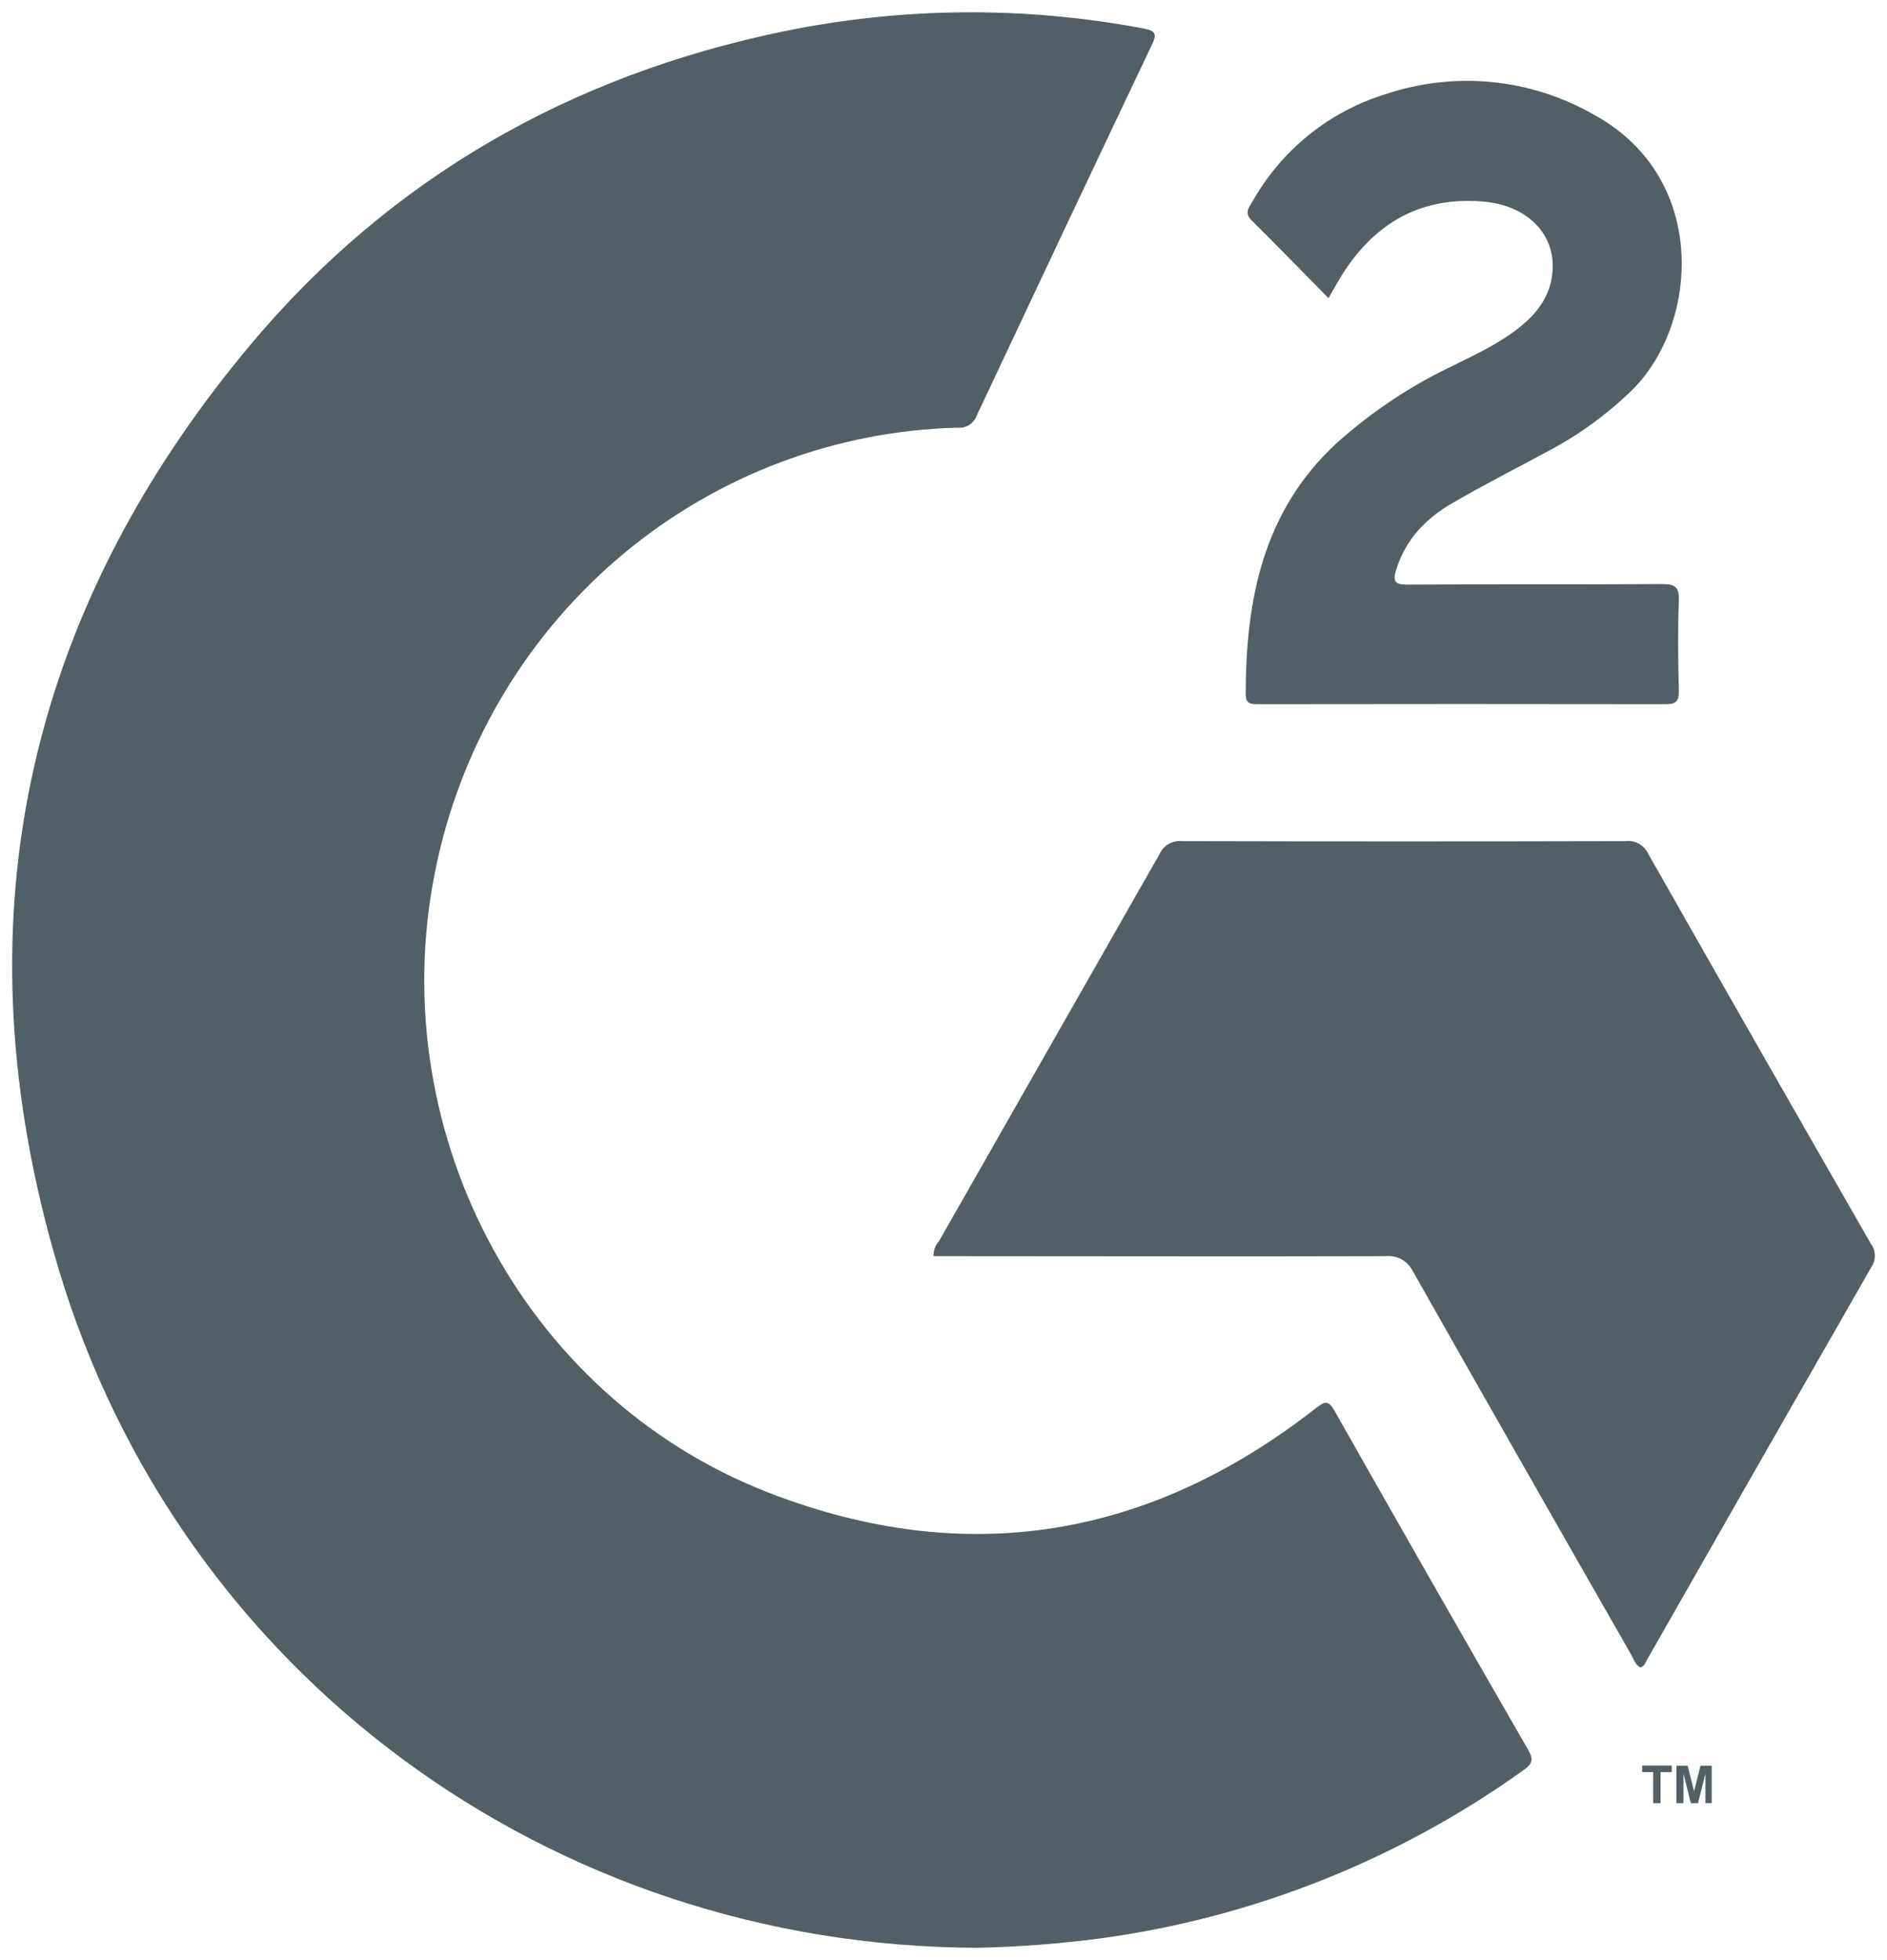 <svg width="26" height="27" viewBox="0 0 26 27" fill="none" xmlns="http://www.w3.org/2000/svg">
<g clip-path="url(#clip0_2740_90756)">
<path d="M13.472 26.83C7.595 26.814 2.475 23.063 0.804 17.468C-0.591 12.779 0.314 8.494 3.451 4.749C5.38 2.447 7.868 1.037 10.792 0.433C12.428 0.096 14.112 0.082 15.753 0.392C15.937 0.426 15.939 0.476 15.867 0.626C15.06 2.323 14.257 4.024 13.457 5.726C13.438 5.779 13.401 5.824 13.353 5.854C13.305 5.884 13.249 5.897 13.193 5.891C11.511 5.934 9.893 6.545 8.594 7.625C7.296 8.706 6.392 10.194 6.027 11.853C5.221 15.479 7.163 19.231 10.588 20.56C13.306 21.615 15.836 21.195 18.137 19.392C18.255 19.303 18.303 19.285 18.387 19.432C19.27 20.993 20.16 22.55 21.057 24.105C21.136 24.241 21.108 24.302 20.991 24.384C19.258 25.624 17.253 26.419 15.148 26.703C14.592 26.775 14.032 26.818 13.472 26.83Z" fill="#515F66"/>
<path d="M22.601 22.969C22.528 22.93 22.508 22.85 22.471 22.785C21.467 21.031 20.467 19.276 19.471 17.518C19.437 17.447 19.382 17.387 19.313 17.348C19.244 17.31 19.165 17.294 19.086 17.303C17.094 17.309 15.102 17.303 13.11 17.303H12.862C12.86 17.225 12.888 17.15 12.94 17.093C13.951 15.317 14.964 13.541 15.977 11.764C16.003 11.706 16.048 11.657 16.104 11.625C16.159 11.593 16.224 11.579 16.287 11.586C18.327 11.591 20.366 11.591 22.404 11.586C22.467 11.579 22.531 11.593 22.586 11.625C22.642 11.657 22.685 11.706 22.712 11.764C23.729 13.556 24.751 15.344 25.777 17.131C25.811 17.176 25.831 17.232 25.832 17.289C25.834 17.347 25.818 17.403 25.786 17.451C24.755 19.25 23.727 21.048 22.704 22.844C22.676 22.889 22.664 22.951 22.601 22.969Z" fill="#515F66"/>
<path d="M18.305 4.107C17.94 3.738 17.599 3.385 17.246 3.037C17.137 2.93 17.214 2.851 17.261 2.769C17.664 2.059 18.322 1.531 19.098 1.295C19.569 1.138 20.067 1.082 20.56 1.131C21.053 1.18 21.531 1.333 21.962 1.58C23.55 2.447 23.408 4.46 22.491 5.37C22.144 5.708 21.75 5.994 21.322 6.219C20.881 6.457 20.44 6.68 20.007 6.933C19.648 7.14 19.369 7.428 19.239 7.843C19.186 8.011 19.218 8.054 19.395 8.053C20.561 8.045 21.729 8.053 22.896 8.045C23.073 8.045 23.139 8.079 23.132 8.274C23.116 8.69 23.122 9.107 23.132 9.522C23.132 9.654 23.096 9.7 22.961 9.7C21.085 9.697 19.21 9.697 17.335 9.7C17.247 9.7 17.165 9.7 17.164 9.571C17.164 8.259 17.404 7.036 18.421 6.1C18.905 5.667 19.448 5.306 20.035 5.03C20.356 4.871 20.68 4.72 20.961 4.489C21.206 4.288 21.376 4.044 21.393 3.714C21.42 3.197 21.016 2.814 20.405 2.774C19.527 2.711 18.894 3.11 18.451 3.852C18.407 3.925 18.366 4 18.305 4.107Z" fill="#515F66"/>
<path d="M22.779 24.838V24.41H22.627V24.32H23.034V24.41H22.88V24.838H22.779ZM23.099 24.838V24.322H23.253L23.342 24.674L23.43 24.322H23.585V24.838H23.498V24.432L23.396 24.838H23.297L23.196 24.432V24.838H23.099Z" fill="#515F66"/>
</g>
<defs>
<clipPath id="clip0_2740_90756">
<rect width="26" height="27" fill="white"/>
</clipPath>
</defs>
</svg>

